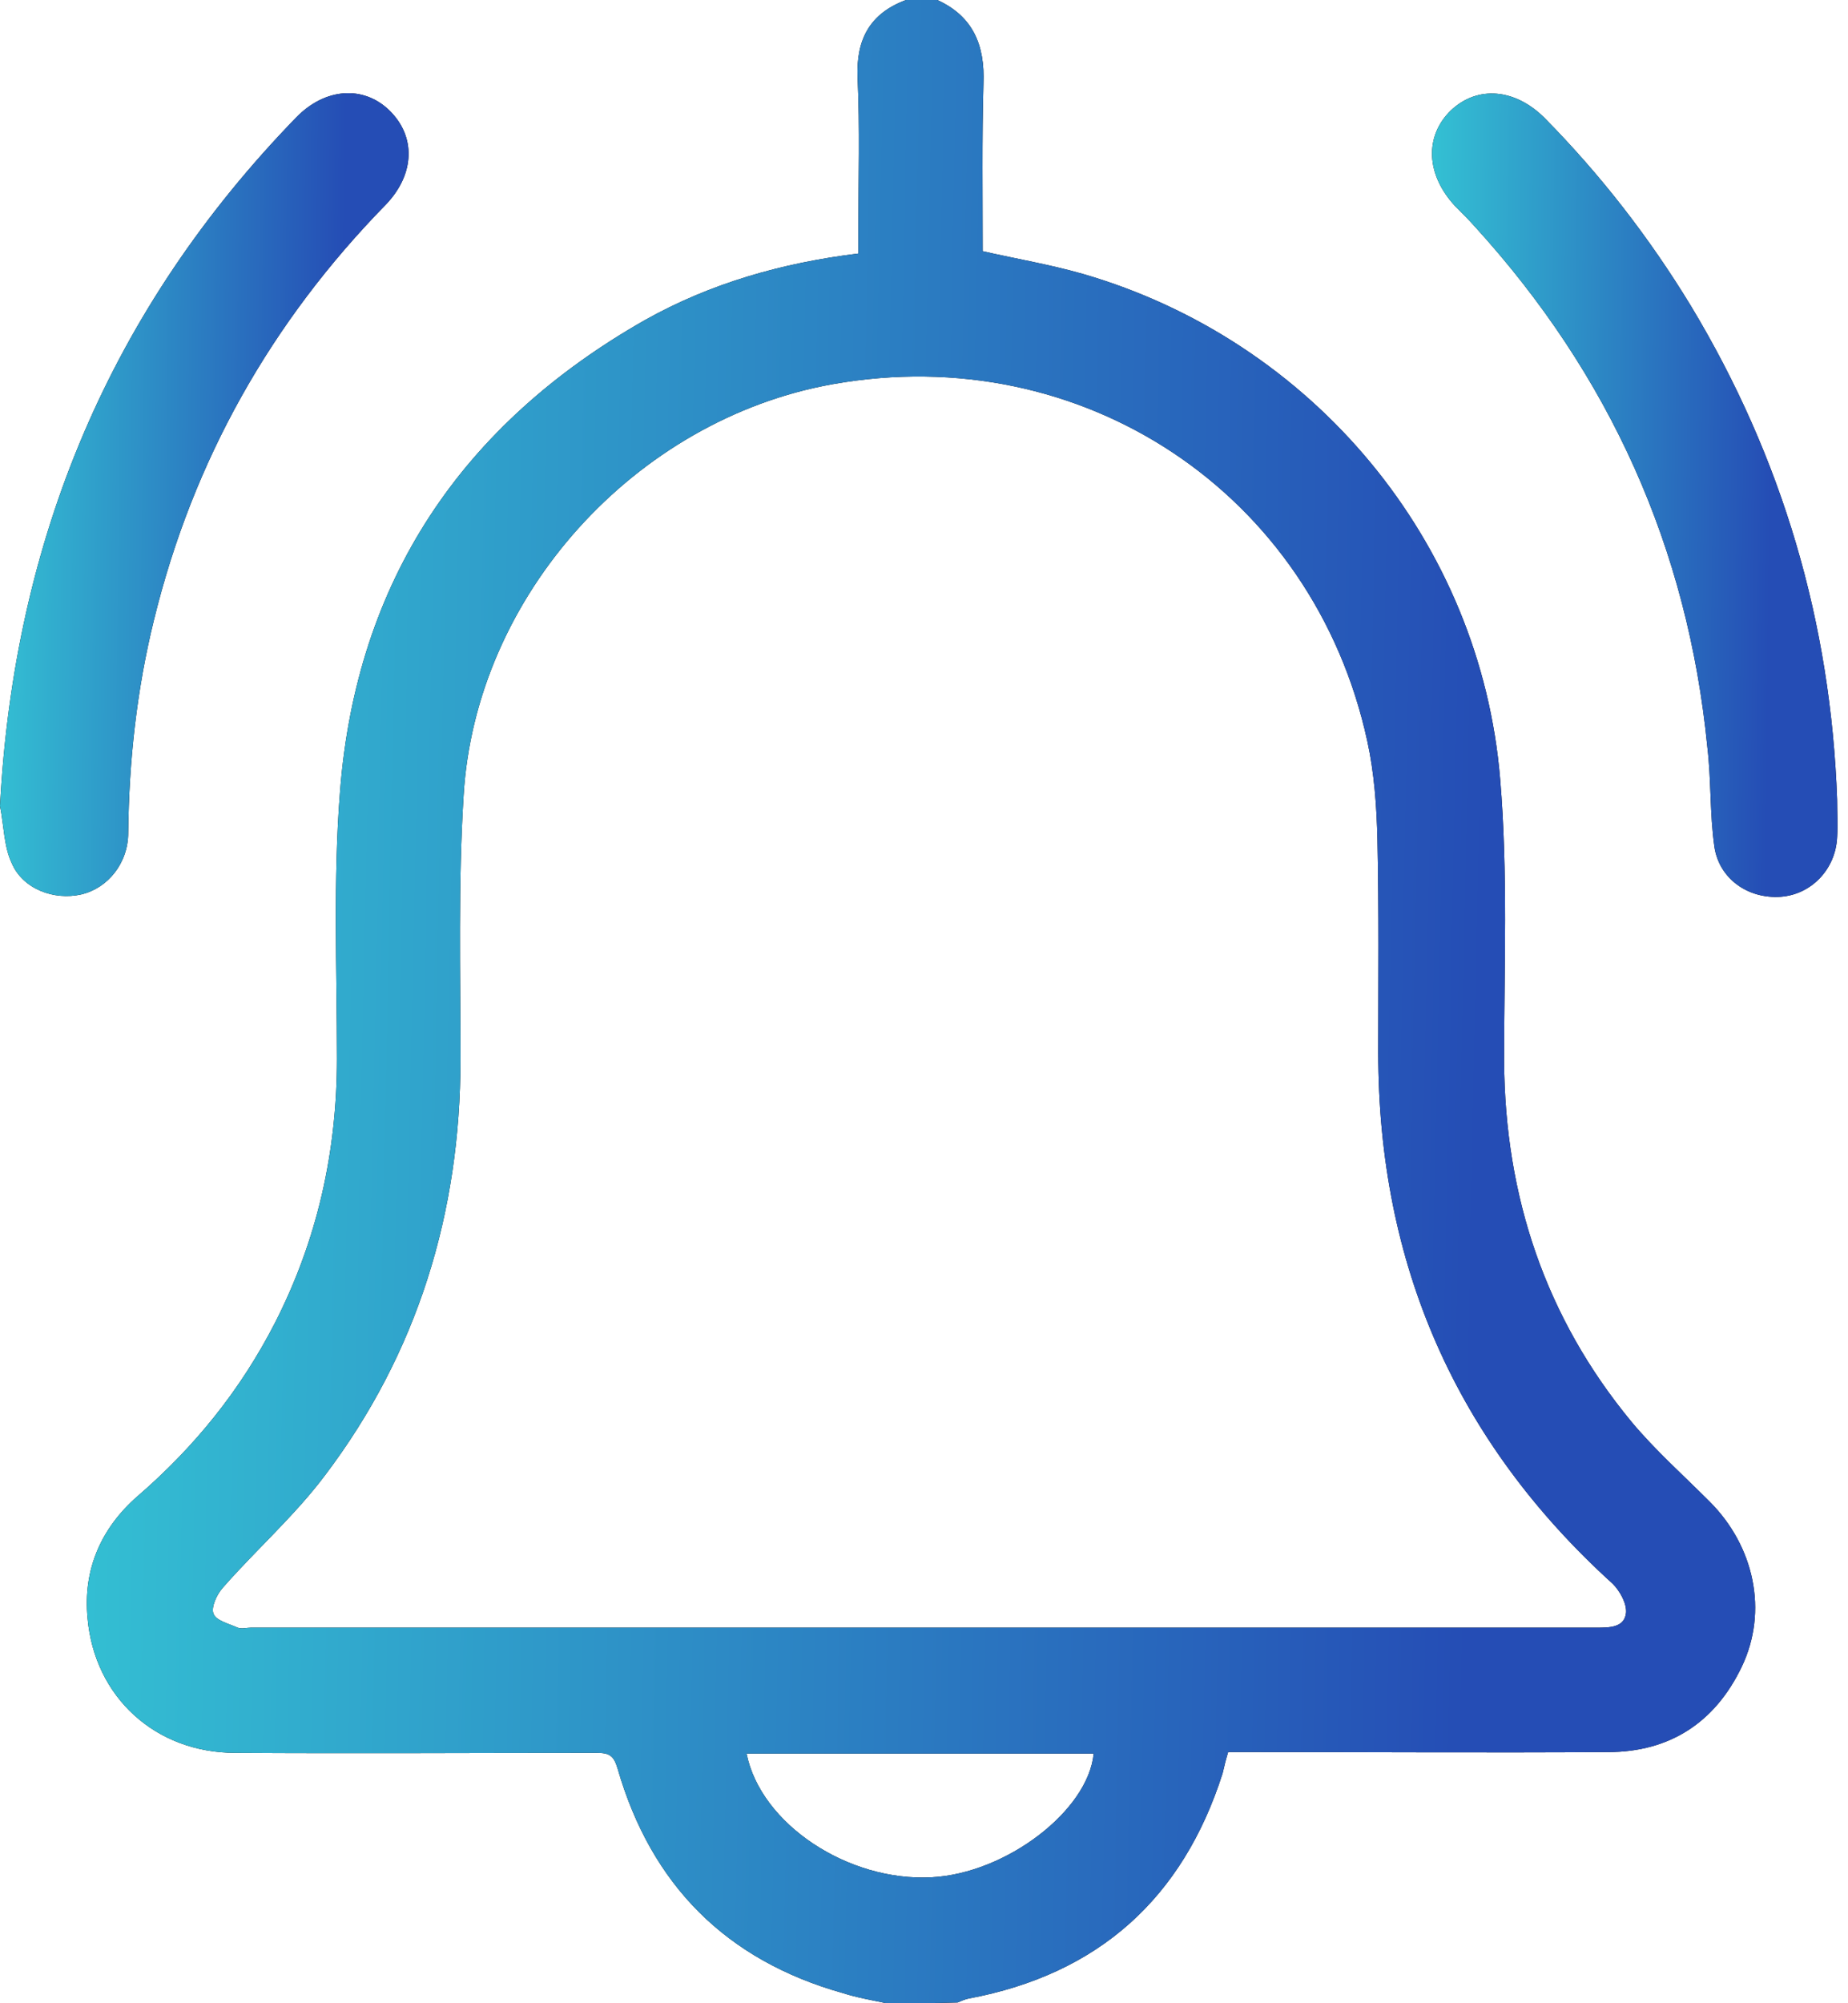 <svg width="84" height="91" viewBox="0 0 84 91" fill="none" xmlns="http://www.w3.org/2000/svg">
<path d="M40.296 91C39.621 90.858 38.981 90.751 38.306 90.538C33.011 89.045 29.6 85.632 28.072 80.336C27.894 79.732 27.681 79.625 27.113 79.625C21.64 79.625 16.168 79.66 10.696 79.625C7.071 79.625 4.299 77.101 3.98 73.511C3.766 71.307 4.584 69.423 6.254 67.966C8.848 65.726 10.944 63.131 12.508 60.074C14.427 56.306 15.315 52.325 15.315 48.095C15.315 44.043 15.137 39.955 15.457 35.938C16.203 26.376 21.001 19.266 29.316 14.539C32.3 12.868 35.534 11.944 39.017 11.517C39.017 11.162 39.017 10.806 39.017 10.451C39.017 8.14 39.088 5.83 38.981 3.519C38.91 1.777 39.55 0.604 41.184 0C41.646 0 42.144 0 42.605 0C44.24 0.746 44.773 2.062 44.702 3.804C44.631 6.327 44.666 8.887 44.666 11.411C46.23 11.766 47.722 12.015 49.215 12.441C59.662 15.463 67.302 24.598 68.19 35.405C68.546 39.635 68.368 43.936 68.368 48.202C68.403 54.351 70.251 59.861 74.16 64.589C75.226 65.868 76.505 67.006 77.713 68.215C79.739 70.241 80.379 73.191 79.17 75.715C77.962 78.239 75.901 79.59 73.094 79.59C67.693 79.625 62.256 79.59 56.855 79.59C56.535 79.59 56.215 79.59 55.824 79.59C55.718 79.945 55.647 80.229 55.575 80.549C53.763 86.237 49.926 89.685 44.027 90.787C43.849 90.822 43.707 90.893 43.529 90.965C42.428 91 41.362 91 40.296 91ZM41.753 73.938C52.022 73.938 62.291 73.938 72.561 73.938C73.165 73.938 73.84 73.938 73.911 73.262C73.947 72.835 73.627 72.267 73.307 71.947C66.165 65.477 62.647 57.408 62.647 47.81C62.647 44.576 62.682 41.341 62.611 38.142C62.576 36.649 62.469 35.12 62.149 33.663C59.697 22.395 49.179 15.427 37.844 17.453C28.889 19.053 21.605 27.051 21.072 36.151C20.823 40.132 20.93 44.149 20.93 48.13C20.93 55.098 18.975 61.461 14.782 67.006C13.396 68.854 11.655 70.383 10.127 72.125C9.843 72.445 9.594 73.013 9.701 73.298C9.807 73.618 10.411 73.76 10.802 73.938C10.98 74.009 11.229 73.938 11.406 73.938C21.569 73.938 31.661 73.938 41.753 73.938ZM33.935 79.66C34.575 82.86 38.555 85.49 42.357 85.277C45.733 85.099 49.464 82.255 49.712 79.66C44.453 79.66 39.194 79.66 33.935 79.66Z" fill="black"/>
<path d="M40.296 91C39.621 90.858 38.981 90.751 38.306 90.538C33.011 89.045 29.6 85.632 28.072 80.336C27.894 79.732 27.681 79.625 27.113 79.625C21.64 79.625 16.168 79.66 10.696 79.625C7.071 79.625 4.299 77.101 3.98 73.511C3.766 71.307 4.584 69.423 6.254 67.966C8.848 65.726 10.944 63.131 12.508 60.074C14.427 56.306 15.315 52.325 15.315 48.095C15.315 44.043 15.137 39.955 15.457 35.938C16.203 26.376 21.001 19.266 29.316 14.539C32.3 12.868 35.534 11.944 39.017 11.517C39.017 11.162 39.017 10.806 39.017 10.451C39.017 8.14 39.088 5.83 38.981 3.519C38.91 1.777 39.55 0.604 41.184 0C41.646 0 42.144 0 42.605 0C44.24 0.746 44.773 2.062 44.702 3.804C44.631 6.327 44.666 8.887 44.666 11.411C46.23 11.766 47.722 12.015 49.215 12.441C59.662 15.463 67.302 24.598 68.19 35.405C68.546 39.635 68.368 43.936 68.368 48.202C68.403 54.351 70.251 59.861 74.16 64.589C75.226 65.868 76.505 67.006 77.713 68.215C79.739 70.241 80.379 73.191 79.17 75.715C77.962 78.239 75.901 79.59 73.094 79.59C67.693 79.625 62.256 79.59 56.855 79.59C56.535 79.59 56.215 79.59 55.824 79.59C55.718 79.945 55.647 80.229 55.575 80.549C53.763 86.237 49.926 89.685 44.027 90.787C43.849 90.822 43.707 90.893 43.529 90.965C42.428 91 41.362 91 40.296 91ZM41.753 73.938C52.022 73.938 62.291 73.938 72.561 73.938C73.165 73.938 73.84 73.938 73.911 73.262C73.947 72.835 73.627 72.267 73.307 71.947C66.165 65.477 62.647 57.408 62.647 47.81C62.647 44.576 62.682 41.341 62.611 38.142C62.576 36.649 62.469 35.12 62.149 33.663C59.697 22.395 49.179 15.427 37.844 17.453C28.889 19.053 21.605 27.051 21.072 36.151C20.823 40.132 20.93 44.149 20.93 48.13C20.93 55.098 18.975 61.461 14.782 67.006C13.396 68.854 11.655 70.383 10.127 72.125C9.843 72.445 9.594 73.013 9.701 73.298C9.807 73.618 10.411 73.76 10.802 73.938C10.98 74.009 11.229 73.938 11.406 73.938C21.569 73.938 31.661 73.938 41.753 73.938ZM33.935 79.66C34.575 82.86 38.555 85.49 42.357 85.277C45.733 85.099 49.464 82.255 49.712 79.66C44.453 79.66 39.194 79.66 33.935 79.66Z" fill="url(#paint0_linear_89_121)"/>
<path d="M83.506 36.329C83.506 36.898 83.542 37.466 83.506 38.035C83.435 39.492 82.334 40.63 80.948 40.737C79.455 40.843 78.141 39.919 77.927 38.462C77.714 36.969 77.785 35.44 77.608 33.947C76.719 24.883 73.166 17.027 67.054 10.309C66.77 9.989 66.45 9.669 66.13 9.349C64.815 7.927 64.744 6.185 65.952 5.012C67.16 3.875 68.866 4.017 70.216 5.367C72.775 7.962 74.978 10.806 76.861 13.899C81.019 20.795 83.222 28.295 83.506 36.329Z" fill="black"/>
<path d="M83.506 36.329C83.506 36.898 83.542 37.466 83.506 38.035C83.435 39.492 82.334 40.63 80.948 40.737C79.455 40.843 78.141 39.919 77.927 38.462C77.714 36.969 77.785 35.44 77.608 33.947C76.719 24.883 73.166 17.027 67.054 10.309C66.77 9.989 66.45 9.669 66.13 9.349C64.815 7.927 64.744 6.185 65.952 5.012C67.16 3.875 68.866 4.017 70.216 5.367C72.775 7.962 74.978 10.806 76.861 13.899C81.019 20.795 83.222 28.295 83.506 36.329Z" fill="url(#paint1_linear_89_121)"/>
<path d="M0 36.614C0.64 24.492 5.01 14.041 13.467 5.332C14.782 3.982 16.523 3.875 17.696 5.012C18.904 6.185 18.869 7.892 17.554 9.278C12.33 14.61 8.777 20.902 7 28.153C6.219 31.317 5.863 34.552 5.828 37.822C5.828 39.209 4.904 40.346 3.696 40.63C2.452 40.915 1.03 40.382 0.533 39.209C0.178 38.462 0.178 37.502 0 36.614Z" fill="black"/>
<path d="M0 36.614C0.64 24.492 5.01 14.041 13.467 5.332C14.782 3.982 16.523 3.875 17.696 5.012C18.904 6.185 18.869 7.892 17.554 9.278C12.33 14.61 8.777 20.902 7 28.153C6.219 31.317 5.863 34.552 5.828 37.822C5.828 39.209 4.904 40.346 3.696 40.63C2.452 40.915 1.03 40.382 0.533 39.209C0.178 38.462 0.178 37.502 0 36.614Z" fill="url(#paint2_linear_89_121)"/>
<defs>
<linearGradient id="paint0_linear_89_121" x1="-10.056" y1="-3.5168e-05" x2="68.216" y2="1.592" gradientUnits="userSpaceOnUse">
<stop stop-color="#37DADA"/>
<stop offset="1" stop-color="#254DB5"/>
</linearGradient>
<linearGradient id="paint1_linear_89_121" x1="61.69" y1="4.247" x2="80.717" y2="4.482" gradientUnits="userSpaceOnUse">
<stop stop-color="#37DADA"/>
<stop offset="1" stop-color="#254DB5"/>
</linearGradient>
<linearGradient id="paint2_linear_89_121" x1="-3.429" y1="4.232" x2="15.745" y2="4.471" gradientUnits="userSpaceOnUse">
<stop stop-color="#37DADA"/>
<stop offset="1" stop-color="#254DB5"/>
</linearGradient>
</defs>
</svg>
